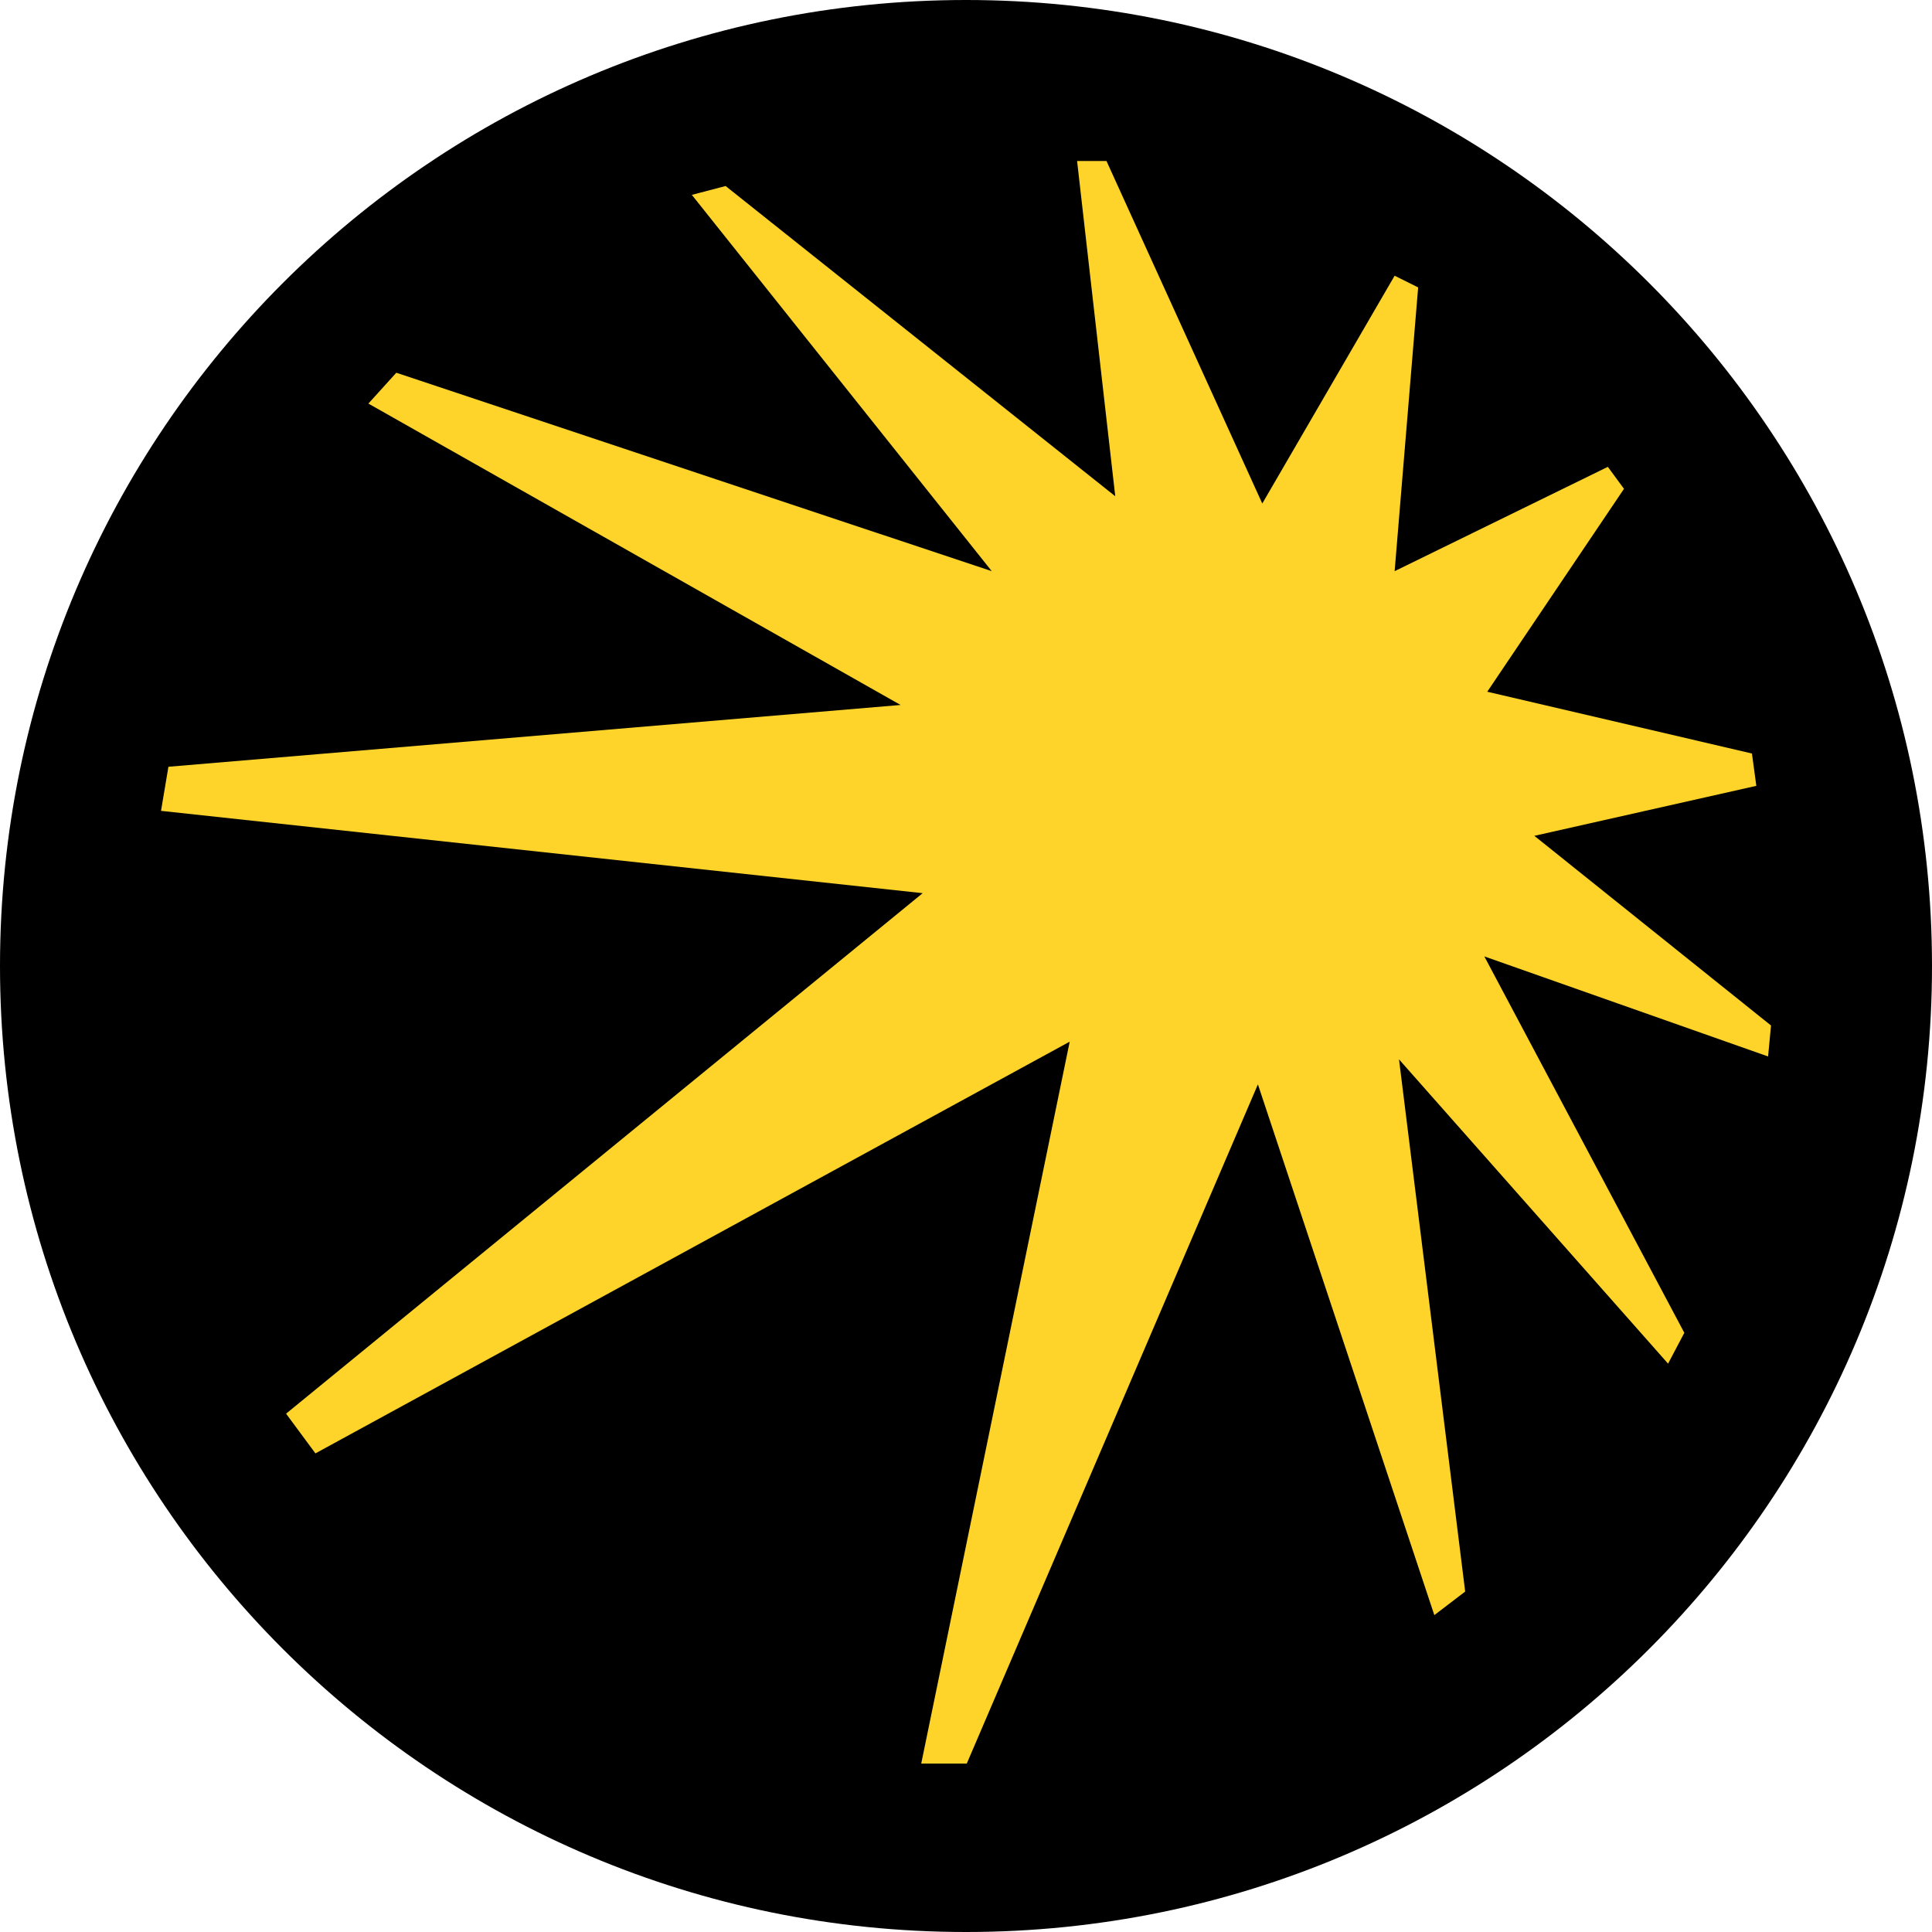 <svg width="56" height="56" viewBox="0 0 56 56" fill="none" xmlns="http://www.w3.org/2000/svg">
<g clip-path="url(#clip0_8201_1699)">
<path d="M0 28C0 12.536 12.536 0 28 0V0C43.464 0 56 12.536 56 28V28C56 43.464 43.464 56 28 56V56C12.536 56 0 43.464 0 28V28Z" fill="black"/>
<path d="M50.908 22.778L50.781 21.841L43.109 20.05L47.072 14.169L46.604 13.532L40.424 16.556L41.106 8.331L40.424 7.992L36.588 14.595L32.072 4.667H31.22L32.326 14.384L21.032 5.392L20.053 5.648L28.747 16.556L11.487 10.804L10.678 11.698L26.104 20.434L4.882 22.225L4.667 23.503L26.744 25.889L8.292 40.976L9.143 42.127L31.006 30.193L26.702 51.119H28.022L36.461 31.431L41.575 46.815L42.469 46.132L40.551 30.706L48.35 39.526L48.821 38.632L43.024 27.722L51.249 30.622L51.334 29.725L44.474 24.227L50.908 22.778Z" fill="#FED42B"/>
</g>
<defs>
<clipPath id="clip0_8201_1699">
<rect width="56" height="56" fill="white"/>
</clipPath>
</defs>
</svg>
